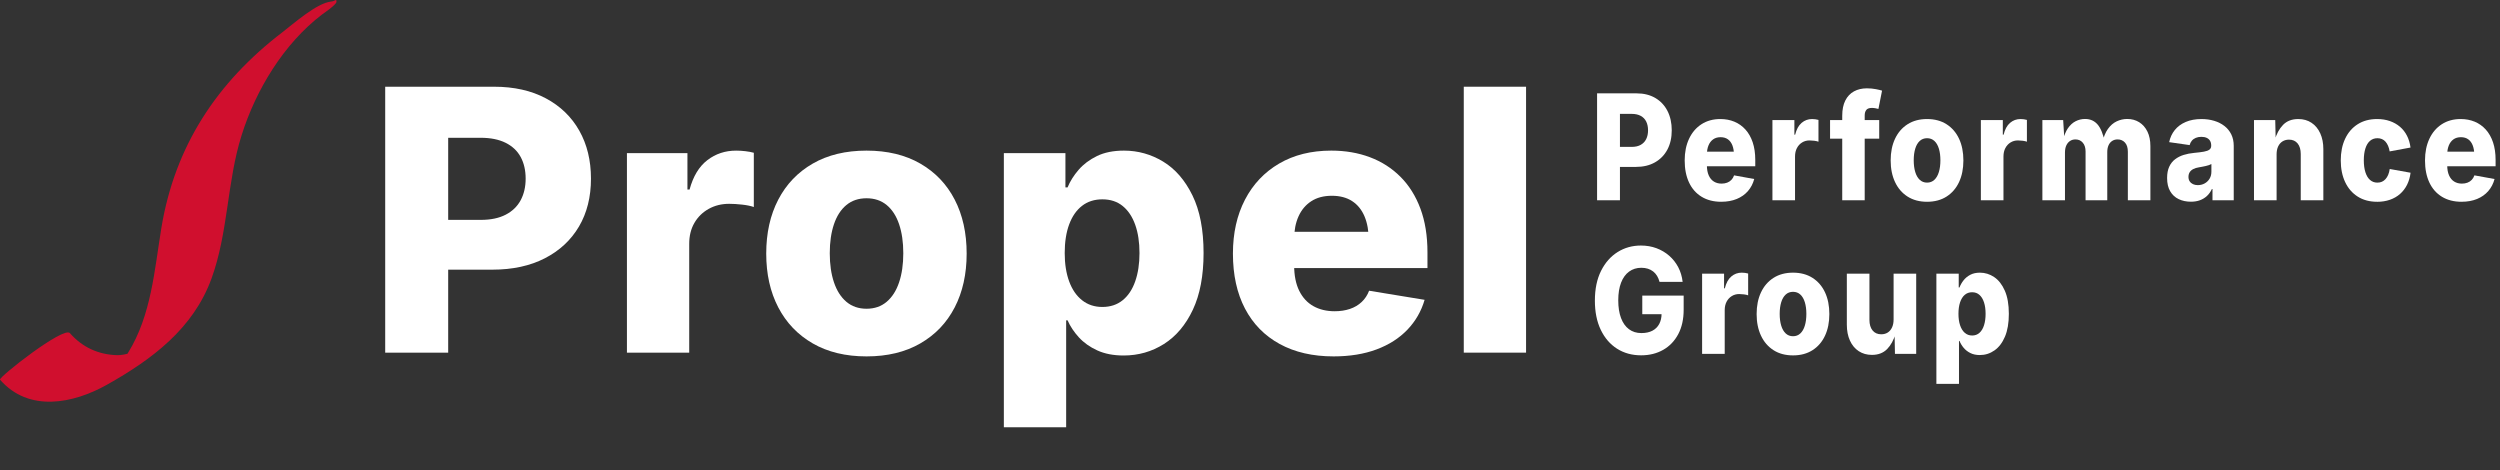 <?xml version="1.0" encoding="UTF-8"?>
<svg id="Layer_2" data-name="Layer 2" xmlns="http://www.w3.org/2000/svg" viewBox="0 0 595.444 112.048">
  <rect x="0" y="0" width="595.444" height="112.048" fill="#333333" stroke="none"/>
  <g id="Layer_1-2" data-name="Layer 1">
    <g>
      <g>
        <path d="M91.746,83.992V20.655h25.93c4.761,0,8.87.921,12.327,2.763,3.457,1.843,6.114,4.407,7.97,7.694,1.856,3.288,2.784,7.099,2.784,11.435,0,4.364-.95,8.161-2.848,11.393-1.899,3.23-4.605,5.753-8.119,7.566-3.514,1.813-7.694,2.72-12.54,2.72h-16.068v-11.859h13.348c2.352,0,4.321-.41,5.909-1.232,1.586-.822,2.777-1.97,3.57-3.443.793-1.474,1.19-3.188,1.19-5.144,0-1.983-.397-3.705-1.19-5.165-.793-1.459-1.991-2.585-3.592-3.379-1.602-.793-3.578-1.19-5.93-1.19h-7.737v51.18h-15.005Z" fill="#fff"/>
        <path d="M149.321,83.992v-47.523h14.411v8.671h.51c.85-3.146,2.26-5.476,4.229-6.992,1.969-1.516,4.258-2.274,6.865-2.274.68,0,1.396.043,2.146.128.75.085,1.438.212,2.062.382v12.923c-.708-.255-1.636-.446-2.784-.574-1.147-.127-2.175-.19-3.082-.19-1.814,0-3.443.403-4.889,1.211s-2.579,1.92-3.4,3.337c-.822,1.417-1.233,3.075-1.233,4.974v25.93h-14.835Z" fill="#fff"/>
        <path d="M206.388,84.885c-4.959,0-9.225-1.026-12.795-3.082-3.571-2.054-6.312-4.916-8.226-8.586-1.913-3.67-2.869-7.942-2.869-12.816,0-4.902.957-9.188,2.869-12.858,1.913-3.67,4.655-6.532,8.226-8.587,3.57-2.055,7.835-3.082,12.795-3.082s9.224,1.027,12.795,3.082c3.57,2.055,6.305,4.917,8.204,8.587s2.848,7.956,2.848,12.858c0,4.874-.95,9.146-2.848,12.816s-4.633,6.532-8.204,8.586c-3.571,2.056-7.836,3.082-12.795,3.082ZM206.388,73.535c1.898,0,3.5-.553,4.803-1.658,1.303-1.104,2.288-2.649,2.954-4.633.666-1.983.999-4.293.999-6.929s-.333-4.938-.999-6.907c-.666-1.97-1.651-3.493-2.954-4.57-1.304-1.076-2.905-1.615-4.803-1.615s-3.5.539-4.804,1.615c-1.304,1.077-2.289,2.601-2.954,4.57-.666,1.97-.999,4.271-.999,6.907s.333,4.945.999,6.929c.666,1.983,1.65,3.528,2.954,4.633,1.303,1.105,2.905,1.658,4.804,1.658Z" fill="#fff"/>
        <path d="M239.096,101.761V36.469h14.666v8.161h.51c.595-1.445,1.466-2.833,2.614-4.166,1.147-1.331,2.607-2.43,4.378-3.294s3.917-1.297,6.44-1.297c3.344,0,6.454.871,9.331,2.614,2.876,1.743,5.2,4.421,6.971,8.034s2.657,8.197,2.657,13.751c0,5.385-.85,9.884-2.55,13.496-1.7,3.613-3.996,6.334-6.886,8.162s-6.093,2.741-9.607,2.741c-2.409,0-4.499-.403-6.27-1.211s-3.238-1.85-4.399-3.124c-1.162-1.275-2.055-2.621-2.678-4.039h-.34v25.463h-14.835ZM262.561,73.11c1.898,0,3.507-.531,4.824-1.595,1.318-1.062,2.317-2.563,2.997-4.505s1.02-4.188,1.02-6.738c0-2.578-.34-4.824-1.02-6.737s-1.672-3.4-2.976-4.463c-1.304-1.063-2.919-1.595-4.846-1.595-1.899,0-3.515.518-4.846,1.552-1.333,1.035-2.353,2.508-3.061,4.421-.708,1.913-1.062,4.188-1.062,6.822,0,2.579.354,4.832,1.062,6.759.708,1.928,1.735,3.422,3.082,4.484,1.346,1.063,2.954,1.595,4.825,1.595Z" fill="#fff"/>
        <path d="M317.63,84.885c-4.959,0-9.239-.984-12.837-2.954-3.599-1.97-6.355-4.782-8.268-8.438-1.913-3.656-2.869-8.02-2.869-13.093,0-4.874.957-9.153,2.869-12.838,1.913-3.684,4.626-6.553,8.141-8.607,3.513-2.055,7.651-3.082,12.412-3.082,3.344,0,6.412.524,9.203,1.573,2.791,1.049,5.214,2.6,7.269,4.654s3.641,4.584,4.761,7.588c1.119,3.004,1.679,6.476,1.679,10.414v3.741h-41.062v-8.63h34.006l-6.929,2.041c0-2.211-.333-4.108-.999-5.696-.666-1.587-1.651-2.806-2.954-3.655-1.304-.851-2.919-1.275-4.846-1.275s-3.557.433-4.888,1.296c-1.333.865-2.345,2.069-3.04,3.613-.695,1.545-1.042,3.352-1.042,5.42v6.206c0,2.438.404,4.471,1.211,6.1.808,1.631,1.935,2.849,3.379,3.656,1.445.808,3.131,1.211,5.059,1.211,1.332,0,2.543-.184,3.634-.552s2.026-.921,2.806-1.658c.779-.736,1.367-1.629,1.764-2.678l13.22,2.168c-.794,2.72-2.162,5.094-4.102,7.12-1.941,2.026-4.393,3.592-7.354,4.696-2.962,1.105-6.37,1.658-10.223,1.658Z" fill="#fff"/>
        <path d="M363.473,20.655v63.337h-14.835V20.655h14.835Z" fill="#fff"/>
      </g>
      <g>
        <path d="M380.388,47.699v-25.464h9.409c1.728,0,3.218.37,4.473,1.11,1.254.741,2.218,1.772,2.892,3.094.673,1.322,1.01,2.854,1.01,4.598,0,1.754-.345,3.281-1.033,4.58-.689,1.299-1.671,2.312-2.946,3.041-1.275.729-2.792,1.094-4.55,1.094h-5.83v-4.768h4.843c.854,0,1.568-.165,2.144-.496.576-.33,1.008-.791,1.295-1.384.288-.592.432-1.282.432-2.067,0-.798-.144-1.49-.432-2.077-.288-.586-.722-1.039-1.303-1.358-.581-.318-1.298-.479-2.151-.479h-2.807v20.576h-5.445Z" fill="#fff"/>
        <path d="M409.954,48.058c-1.8,0-3.353-.396-4.658-1.188-1.306-.791-2.306-1.923-3-3.392-.694-1.471-1.042-3.225-1.042-5.264,0-1.96.347-3.681,1.042-5.162.694-1.48,1.678-2.634,2.954-3.46,1.275-.826,2.776-1.239,4.503-1.239,1.213,0,2.327.211,3.339.633,1.013.421,1.892,1.045,2.638,1.871.745.826,1.321,1.843,1.727,3.051.406,1.207.609,2.604.609,4.187v1.504h-14.899v-3.47h12.339l-2.514.82c0-.889-.121-1.651-.363-2.289-.242-.639-.599-1.129-1.072-1.471-.473-.342-1.059-.512-1.758-.512s-1.291.174-1.774.521c-.483.348-.851.832-1.103,1.453s-.378,1.348-.378,2.179v2.495c0,.98.146,1.798.439,2.452.293.655.702,1.146,1.226,1.47.524.325,1.136.487,1.835.487.483,0,.923-.074,1.319-.223.396-.147.735-.369,1.018-.666.283-.296.496-.655.64-1.076l4.797.871c-.288,1.094-.784,2.048-1.489,2.862-.704.815-1.594,1.444-2.668,1.889-1.075.444-2.311.667-3.709.667Z" fill="#fff"/>
        <path d="M422.153,47.699v-19.106h5.229v3.486h.185c.309-1.265.82-2.201,1.535-2.812.714-.609,1.545-.914,2.491-.914.247,0,.506.018.779.051.272.035.521.086.748.154v5.195c-.257-.103-.594-.18-1.01-.23-.417-.052-.79-.077-1.119-.077-.658,0-1.249.162-1.773.487-.524.324-.936.771-1.234,1.342-.298.569-.447,1.236-.447,1.999v10.425h-5.383Z" fill="#fff"/>
        <path d="M447.586,28.593v4.427h-11.707v-4.427h11.707ZM438.778,47.699v-20.132c0-1.458.247-2.672.74-3.64.494-.969,1.183-1.692,2.067-2.171s1.902-.718,3.054-.718c.761,0,1.478.065,2.151.196.673.132,1.165.248,1.473.351l-.864,4.357c-.206-.057-.447-.11-.725-.162-.277-.051-.555-.076-.833-.076-.638,0-1.083.162-1.334.486-.252.325-.378.767-.378,1.324v20.184h-5.352Z" fill="#fff"/>
        <path d="M458.983,48.058c-1.8,0-3.347-.413-4.643-1.239-1.296-.826-2.291-1.977-2.984-3.452-.694-1.476-1.042-3.193-1.042-5.152,0-1.972.347-3.694,1.042-5.17.694-1.476,1.688-2.626,2.984-3.452,1.295-.826,2.843-1.239,4.643-1.239s3.347.413,4.643,1.239c1.295.826,2.288,1.977,2.977,3.452s1.033,3.198,1.033,5.17c0,1.959-.344,3.677-1.033,5.152s-1.681,2.626-2.977,3.452c-1.296.826-2.843,1.239-4.643,1.239ZM458.983,43.495c.688,0,1.27-.222,1.743-.667.473-.443.83-1.064,1.072-1.862.242-.797.363-1.726.363-2.786s-.121-1.984-.363-2.776-.599-1.404-1.072-1.837c-.473-.434-1.054-.65-1.743-.65s-1.27.217-1.743.65c-.473.433-.831,1.045-1.072,1.837-.242.792-.362,1.718-.362,2.776s.121,1.989.362,2.786c.241.798.599,1.419,1.072,1.862.473.445,1.054.667,1.743.667Z" fill="#fff"/>
        <path d="M471.798,47.699v-19.106h5.229v3.486h.185c.309-1.265.82-2.201,1.535-2.812.714-.609,1.545-.914,2.491-.914.247,0,.506.018.779.051.272.035.521.086.748.154v5.195c-.257-.103-.594-.18-1.01-.23-.417-.052-.79-.077-1.119-.077-.658,0-1.249.162-1.773.487-.524.324-.936.771-1.234,1.342-.298.569-.447,1.236-.447,1.999v10.425h-5.383Z" fill="#fff"/>
        <path d="M486.45,47.699v-19.106h4.951l.309,4.956h-.37c.267-1.241.666-2.244,1.195-3.008.529-.763,1.146-1.321,1.851-1.675.704-.353,1.447-.53,2.229-.53,1.234,0,2.229.439,2.984,1.316.756.878,1.339,2.313,1.75,4.307h-.601c.277-1.333.714-2.415,1.311-3.247.596-.831,1.295-1.436,2.097-1.812.802-.376,1.635-.564,2.499-.564,1.08,0,2.033.26,2.861.778s1.478,1.259,1.951,2.222c.473.963.709,2.122.709,3.478v12.886h-5.367v-11.535c0-.969-.229-1.703-.687-2.205-.458-.501-1.041-.752-1.75-.752-.504,0-.944.126-1.319.376-.375.251-.661.602-.856,1.051-.195.45-.293.983-.293,1.599v11.467h-5.167v-11.621c0-.877-.221-1.575-.664-2.094-.442-.518-1.023-.777-1.743-.777-.494,0-.928.126-1.303.376-.375.251-.668.606-.879,1.068-.211.461-.316,1.028-.316,1.7v11.348h-5.383Z" fill="#fff"/>
        <path d="M521.831,48.041c-1.101,0-2.08-.208-2.938-.624-.858-.415-1.53-1.042-2.013-1.88-.483-.837-.725-1.882-.725-3.136,0-1.06.167-1.954.501-2.683.334-.729.799-1.322,1.396-1.777.596-.456,1.28-.804,2.051-1.043.771-.239,1.594-.398,2.468-.479.977-.091,1.763-.19,2.36-.299.596-.108,1.033-.271,1.311-.487.277-.216.417-.519.417-.905v-.068c0-.445-.093-.82-.278-1.129-.185-.307-.453-.54-.802-.7-.35-.159-.771-.239-1.265-.239s-.933.08-1.319.239c-.385.16-.702.388-.948.684-.247.297-.422.644-.524,1.042l-4.874-.7c.226-1.094.671-2.054,1.334-2.88.664-.825,1.532-1.47,2.607-1.931,1.074-.462,2.331-.692,3.771-.692,1.069,0,2.069.14,3,.419.93.279,1.745.689,2.445,1.23.699.541,1.244,1.208,1.635,1.999.391.792.586,1.701.586,2.727v12.971h-5.059v-2.684h-.139c-.309.661-.702,1.214-1.18,1.658-.479.444-1.034.783-1.666,1.017s-1.35.351-2.151.351ZM523.465,44.094c.606,0,1.154-.137,1.643-.41s.876-.65,1.165-1.129c.288-.479.432-1.03.432-1.657v-1.829c-.154.092-.347.178-.578.257-.231.08-.486.151-.764.214-.277.062-.555.119-.833.171-.277.051-.545.1-.802.146-.524.079-.972.216-1.342.41-.37.193-.653.443-.849.752-.195.307-.293.678-.293,1.11,0,.422.098.777.293,1.068.195.29.458.513.787.666.329.154.709.231,1.142.231Z" fill="#fff"/>
        <path d="M542.235,36.796v10.903h-5.383v-19.106h5.059l.108,4.819h-.231c.421-1.515,1.082-2.737,1.982-3.666.899-.928,2.11-1.393,3.632-1.393,1.203,0,2.252.297,3.146.889.895.593,1.588,1.43,2.082,2.512.494,1.083.74,2.342.74,3.777v12.168h-5.383v-11.006c0-1.07-.247-1.911-.74-2.521s-1.183-.915-2.067-.915c-.576,0-1.087.141-1.535.419-.447.279-.794.682-1.041,1.205-.247.524-.37,1.162-.37,1.914Z" fill="#fff"/>
        <path d="M566.187,48.058c-1.8,0-3.347-.413-4.643-1.239-1.296-.826-2.291-1.977-2.984-3.452-.694-1.476-1.042-3.193-1.042-5.152,0-1.972.347-3.694,1.042-5.17.694-1.476,1.688-2.626,2.984-3.452,1.295-.826,2.843-1.239,4.643-1.239,1.1,0,2.107.16,3.023.479.915.319,1.717.772,2.406,1.358.688.587,1.247,1.299,1.673,2.137.426.837.707,1.774.84,2.812l-4.966.922c-.083-.501-.208-.945-.378-1.332-.169-.388-.375-.719-.617-.992-.242-.273-.524-.479-.849-.615-.324-.137-.681-.205-1.072-.205-.689,0-1.275.209-1.758.624-.483.416-.851,1.021-1.103,1.812-.252.792-.378,1.734-.378,2.828s.125,2.04.378,2.838c.251.797.619,1.409,1.103,1.837.483.427,1.069.641,1.758.641.401,0,.761-.071,1.08-.214.319-.142.604-.353.856-.632s.463-.621.632-1.025c.17-.404.291-.863.363-1.376l4.966.889c-.134,1.071-.414,2.031-.841,2.88s-.984,1.575-1.673,2.179c-.689.604-1.494,1.065-2.414,1.385-.92.318-1.931.479-3.031.479Z" fill="#fff"/>
        <path d="M586.283,48.058c-1.8,0-3.353-.396-4.658-1.188-1.306-.791-2.306-1.923-3-3.392-.694-1.471-1.042-3.225-1.042-5.264,0-1.96.347-3.681,1.042-5.162.694-1.48,1.678-2.634,2.954-3.46,1.275-.826,2.776-1.239,4.503-1.239,1.213,0,2.327.211,3.339.633,1.013.421,1.892,1.045,2.638,1.871.745.826,1.321,1.843,1.727,3.051.406,1.207.609,2.604.609,4.187v1.504h-14.899v-3.47h12.339l-2.514.82c0-.889-.121-1.651-.363-2.289-.242-.639-.599-1.129-1.072-1.471-.473-.342-1.059-.512-1.758-.512s-1.291.174-1.774.521c-.483.348-.851.832-1.103,1.453s-.378,1.348-.378,2.179v2.495c0,.98.146,1.798.439,2.452.293.655.702,1.146,1.226,1.47.524.325,1.136.487,1.835.487.483,0,.923-.074,1.319-.223.396-.147.735-.369,1.018-.666.283-.296.496-.655.64-1.076l4.797.871c-.288,1.094-.784,2.048-1.489,2.862-.704.815-1.594,1.444-2.668,1.889-1.075.444-2.311.667-3.709.667Z" fill="#fff"/>
      </g>
      <g>
        <path d="M390.892,84.629c-2.18,0-4.098-.526-5.753-1.581-1.656-1.054-2.948-2.555-3.879-4.503s-1.396-4.261-1.396-6.938c0-2.779.491-5.146,1.473-7.101s2.298-3.446,3.948-4.478,3.499-1.547,5.545-1.547c1.327,0,2.558.211,3.694.632,1.136.422,2.149,1.021,3.039,1.795.889.775,1.609,1.689,2.16,2.743.55,1.054.897,2.213,1.041,3.478h-5.506c-.134-.523-.327-.994-.579-1.41-.252-.415-.563-.769-.933-1.06-.37-.29-.789-.51-1.257-.657-.468-.148-.99-.223-1.565-.223-1.111,0-2.08.302-2.908.906-.828.604-1.465,1.483-1.913,2.64-.447,1.157-.671,2.556-.671,4.196,0,1.651.219,3.059.656,4.221s1.066,2.051,1.889,2.666,1.81.923,2.961.923c1.039,0,1.915-.188,2.63-.563.714-.377,1.257-.915,1.627-1.615.37-.701.555-1.523.555-2.47l1.033.153h-5.629v-4.426h9.855v3.35c0,2.268-.432,4.213-1.295,5.836-.864,1.624-2.059,2.869-3.586,3.734-1.527.866-3.272,1.299-5.236,1.299Z" fill="#fff"/>
        <path d="M405.404,84.287v-19.106h5.229v3.486h.185c.309-1.265.82-2.201,1.535-2.812.714-.609,1.545-.914,2.491-.914.247,0,.506.018.779.051.272.035.521.086.748.154v5.195c-.257-.103-.594-.18-1.01-.23-.417-.052-.79-.077-1.119-.077-.658,0-1.249.162-1.773.487-.524.324-.936.771-1.234,1.342-.298.569-.447,1.236-.447,1.999v10.425h-5.383Z" fill="#fff"/>
        <path d="M427.058,84.646c-1.8,0-3.347-.413-4.643-1.239-1.296-.826-2.291-1.977-2.984-3.452-.694-1.476-1.042-3.193-1.042-5.152,0-1.972.347-3.694,1.042-5.17.694-1.476,1.688-2.626,2.984-3.452,1.295-.826,2.843-1.239,4.643-1.239s3.347.413,4.643,1.239c1.295.826,2.288,1.977,2.977,3.452s1.033,3.198,1.033,5.17c0,1.959-.344,3.677-1.033,5.152s-1.681,2.626-2.977,3.452c-1.296.826-2.843,1.239-4.643,1.239ZM427.058,80.083c.688,0,1.27-.222,1.743-.667.473-.443.83-1.064,1.072-1.862.242-.797.363-1.726.363-2.786s-.121-1.984-.363-2.776-.599-1.404-1.072-1.837c-.473-.434-1.054-.65-1.743-.65s-1.27.217-1.743.65c-.473.433-.831,1.045-1.072,1.837-.242.792-.362,1.718-.362,2.776s.121,1.989.362,2.786c.241.798.599,1.419,1.072,1.862.473.445,1.054.667,1.743.667Z" fill="#fff"/>
        <path d="M445.858,84.526c-1.203,0-2.255-.296-3.154-.889-.9-.592-1.596-1.43-2.09-2.513-.494-1.082-.74-2.341-.74-3.776v-12.168h5.383v11.006c0,1.071.249,1.911.748,2.521.499.61,1.185.914,2.059.914.596,0,1.113-.139,1.55-.418s.779-.684,1.026-1.214c.247-.529.37-1.164.37-1.905v-10.903h5.383v19.106h-5.059l-.092-4.819h.231c-.432,1.527-1.101,2.751-2.005,3.675-.905.922-2.108,1.384-3.609,1.384Z" fill="#fff"/>
        <path d="M461.204,91.431v-26.25h5.321v3.281h.185c.216-.581.532-1.139.949-1.675.417-.535.946-.977,1.589-1.324.642-.348,1.421-.521,2.336-.521,1.213,0,2.342.351,3.386,1.051,1.043.701,1.887,1.777,2.529,3.23.643,1.452.964,3.296.964,5.528,0,2.165-.308,3.974-.925,5.426-.617,1.453-1.45,2.547-2.499,3.281-1.049.735-2.211,1.103-3.486,1.103-.874,0-1.632-.162-2.275-.487-.643-.324-1.175-.743-1.596-1.256-.422-.513-.746-1.054-.972-1.624h-.123v10.237h-5.383ZM469.717,79.912c.689,0,1.272-.214,1.75-.641.479-.428.841-1.031,1.087-1.812.247-.78.37-1.684.37-2.709,0-1.036-.123-1.939-.37-2.709-.247-.769-.607-1.367-1.08-1.794-.473-.428-1.059-.641-1.758-.641-.689,0-1.275.208-1.758.623-.483.416-.854,1.009-1.11,1.777-.257.77-.386,1.684-.386,2.743,0,1.037.128,1.942.386,2.718.257.774.629,1.375,1.118,1.803.488.427,1.072.641,1.75.641Z" fill="#fff"/>
      </g>
      <path d="M.009,90.432c6.838,7.84,17.408,5.727,25.47,1.2,10.757-6.039,20.568-13.391,24.9-25.3,3.994-10.978,3.662-22.926,7.14-34.035,3.39-10.826,10.014-21.832,19.122-28.795.236-.18,3.467-2.371,3.493-3.045.036-.923-.283-.178-1.266-.082-3.424.334-8.956,5.276-11.586,7.287-15.604,11.928-25.65,27.146-28.85,46.659-1.658,10.107-2.397,20.76-7.919,29.688-.519.839-1.068,1.653-1.668,2.437-4.471,5.836,3.86-2.911,5.435-2.769-1.935-.175-4.31.976-6.399.918-4.446-.124-8.307-1.899-11.228-5.249C15.16,77.631-.439,89.918.009,90.432H.009Z" fill="#d00f2e"/>
    </g>
  </g>
</svg>